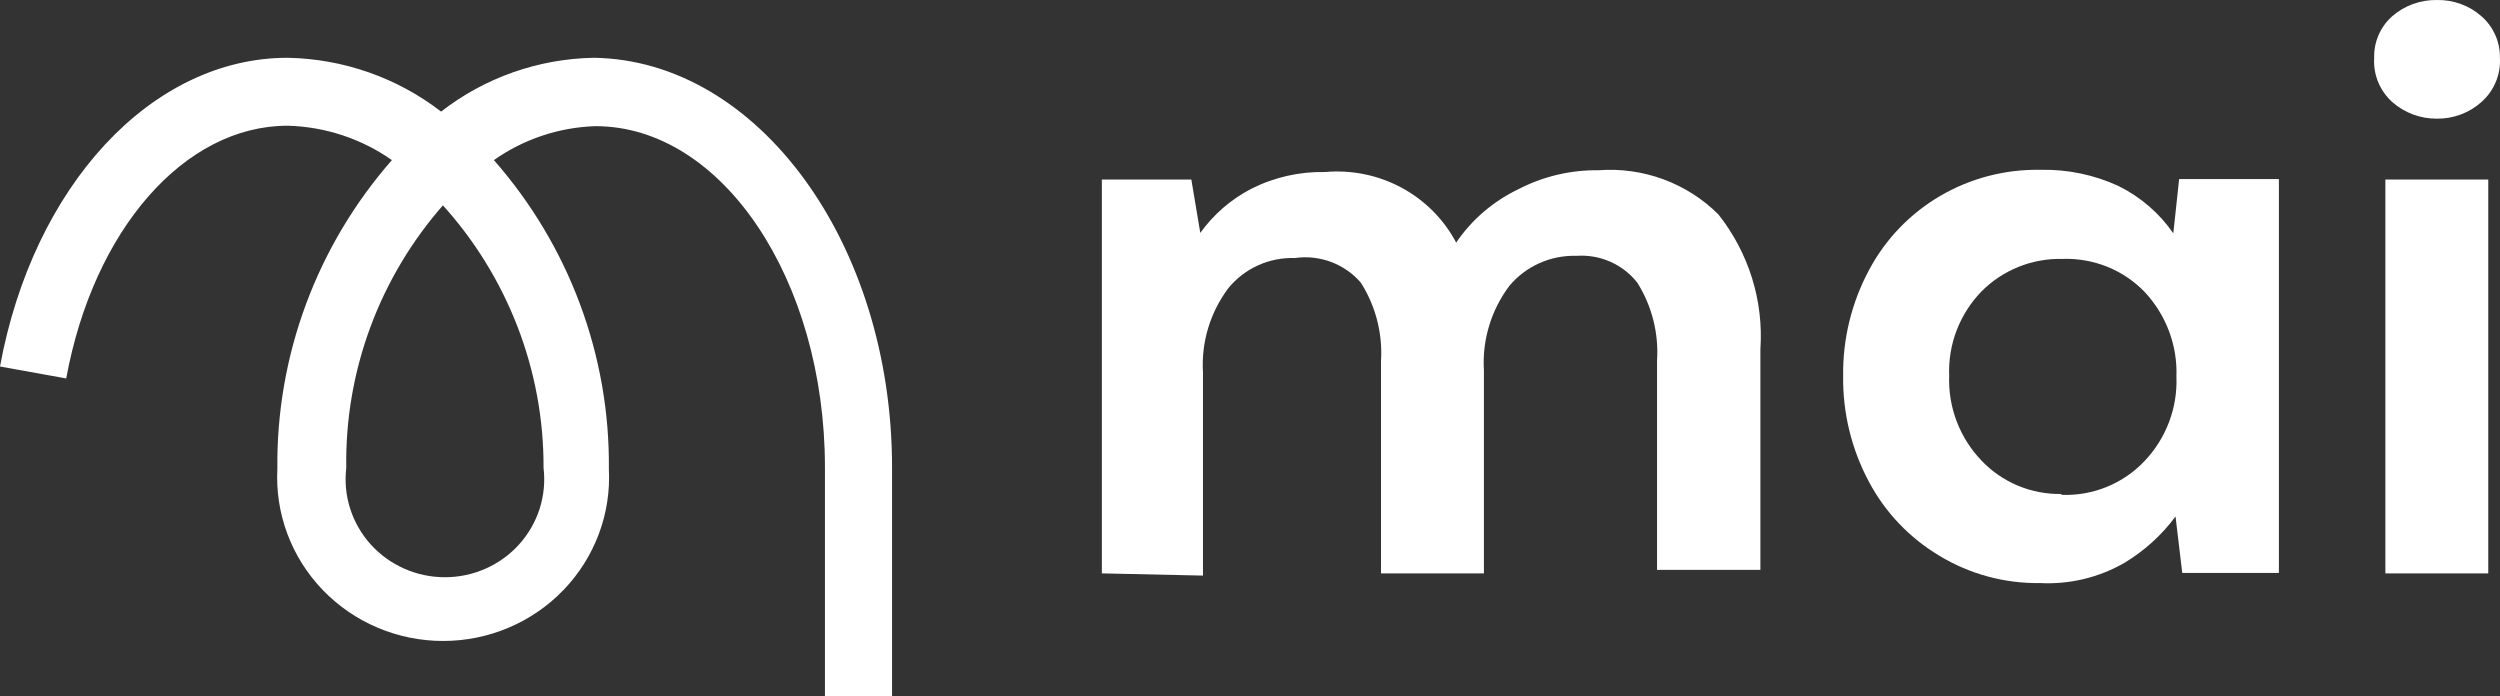 <?xml version="1.0" encoding="UTF-8" standalone="no"?>
<svg
   width="140"
   height="39"
   viewBox="0 0 140 39"
   fill="none"
   version="1.1"
   id="svg4"
   sodipodi:docname="mai.svg"
   inkscape:version="1.3.2 (091e20ef0f, 2023-11-25)"
   xmlns:inkscape="http://www.inkscape.org/namespaces/inkscape"
   xmlns:sodipodi="http://sodipodi.sourceforge.net/DTD/sodipodi-0.dtd"
   xmlns="http://www.w3.org/2000/svg"
   xmlns:svg="http://www.w3.org/2000/svg">
  <rect x="0" y="0" width="140" height="39" fill="#333333" stroke="none"/>
  <defs
     id="defs4" />
  <sodipodi:namedview
     id="namedview4"
     pagecolor="#ffffff"
     bordercolor="#000000"
     borderopacity="0.25"
     inkscape:showpageshadow="2"
     inkscape:pageopacity="0.0"
     inkscape:pagecheckerboard="0"
     inkscape:deskcolor="#d1d1d1"
     inkscape:zoom="6.1821336"
     inkscape:cx="86.539702"
     inkscape:cy="41.814043"
     inkscape:window-width="3440"
     inkscape:window-height="1371"
     inkscape:window-x="0"
     inkscape:window-y="0"
     inkscape:window-maximized="1"
     inkscape:current-layer="svg4" />
  <path
     d="M49.955 39H46.197V26.181C46.197 15.66 40.435 7.065 33.345 7.065C31.3 7.13 29.322 7.792 27.658 8.966C31.87 13.763 34.159 19.912 34.097 26.256C34.162 27.497 33.971 28.739 33.534 29.905C33.097 31.072 32.424 32.138 31.555 33.04C30.687 33.942 29.642 34.66 28.483 35.151C27.324 35.641 26.076 35.894 24.815 35.894C23.553 35.894 22.305 35.641 21.147 35.151C19.988 34.66 18.942 33.942 18.074 33.04C17.206 32.138 16.533 31.072 16.096 29.905C15.659 28.739 15.467 27.497 15.533 26.256C15.461 19.914 17.742 13.766 21.946 8.966C20.238 7.766 18.206 7.096 16.109 7.04C10.322 7.04 5.236 12.869 3.708 21.192L0 20.525C1.854 10.424 8.468 3.236 16.109 3.236C19.229 3.295 22.245 4.352 24.702 6.25C27.139 4.351 30.14 3.293 33.245 3.236C42.439 3.36 49.955 13.61 49.955 26.181V39ZM24.902 11.387C21.268 15.483 19.304 20.764 19.391 26.206C19.3 26.975 19.375 27.753 19.611 28.491C19.847 29.229 20.238 29.91 20.76 30.488C21.282 31.066 21.922 31.528 22.638 31.845C23.354 32.162 24.13 32.325 24.915 32.325C25.7 32.325 26.476 32.162 27.192 31.845C27.908 31.528 28.548 31.066 29.07 30.488C29.591 29.91 29.983 29.229 30.219 28.491C30.455 27.753 30.53 26.975 30.439 26.206C30.462 20.735 28.416 15.452 24.702 11.387H24.902Z"
     fill="#101010"
     id="path1"
     style="fill:#ffffff;fill-opacity:1" />
  <path
     d="M61.704 32.109V10.053H66.715L67.216 13.042C67.957 12.008 68.936 11.162 70.072 10.572C71.35 9.926 72.77 9.604 74.205 9.633C75.688 9.501 77.178 9.806 78.485 10.509C79.792 11.213 80.857 12.284 81.546 13.585C82.418 12.302 83.62 11.271 85.028 10.597C86.409 9.879 87.951 9.514 89.513 9.534C90.747 9.441 91.987 9.613 93.146 10.039C94.305 10.466 95.357 11.136 96.227 12.004C97.929 14.152 98.768 16.843 98.582 19.562V31.912H92.794V20.204C92.896 18.67 92.511 17.142 91.692 15.833C91.294 15.325 90.775 14.921 90.18 14.658C89.586 14.396 88.935 14.281 88.285 14.326C87.57 14.305 86.86 14.445 86.209 14.736C85.557 15.027 84.982 15.461 84.527 16.006C83.505 17.364 82.999 19.034 83.099 20.723V32.109H77.337V20.204C77.431 18.667 77.037 17.139 76.21 15.833C75.762 15.311 75.186 14.91 74.537 14.668C73.889 14.426 73.188 14.351 72.502 14.45C71.794 14.428 71.091 14.569 70.448 14.86C69.805 15.152 69.239 15.586 68.794 16.129C67.772 17.488 67.266 19.157 67.366 20.846V32.233L61.704 32.109Z"
     fill="#101010"
     id="path2"
     style="fill:#ffffff;fill-opacity:1" />
  <path
     d="M114.239 32.652C112.251 32.68 110.296 32.149 108.602 31.121C106.935 30.124 105.576 28.698 104.669 26.996C103.686 25.164 103.186 23.117 103.216 21.044C103.19 18.979 103.69 16.941 104.669 15.116C105.58 13.399 106.957 11.964 108.647 10.974C110.337 9.984 112.274 9.477 114.239 9.51C115.761 9.471 117.271 9.784 118.649 10.423C119.878 11.034 120.93 11.944 121.705 13.066L122.031 10.028H127.618V32.084H122.206L121.83 28.923C121.059 29.962 120.089 30.843 118.974 31.516C117.542 32.343 115.896 32.738 114.239 32.652ZM115.442 27.712C116.312 27.745 117.179 27.593 117.983 27.264C118.787 26.936 119.51 26.44 120.102 25.811C120.699 25.179 121.164 24.437 121.469 23.627C121.775 22.818 121.914 21.956 121.88 21.093C121.945 19.343 121.305 17.639 120.102 16.351C119.514 15.74 118.801 15.259 118.011 14.94C117.221 14.621 116.371 14.47 115.517 14.499C114.67 14.477 113.828 14.628 113.043 14.942C112.259 15.257 111.548 15.728 110.957 16.326C110.352 16.954 109.88 17.695 109.57 18.505C109.261 19.315 109.119 20.179 109.154 21.044C109.121 21.913 109.264 22.779 109.573 23.593C109.883 24.407 110.353 25.153 110.957 25.786C111.53 26.391 112.225 26.871 112.997 27.195C113.77 27.518 114.603 27.678 115.442 27.663V27.712Z"
     fill="#101010"
     id="path3"
     style="fill:#ffffff;fill-opacity:1" />
  <path
     d="M136.462 6.645C135.538 6.651 134.644 6.316 133.957 5.706C133.614 5.394 133.346 5.011 133.172 4.583C132.999 4.156 132.925 3.696 132.955 3.236C132.942 2.801 133.025 2.368 133.198 1.967C133.371 1.566 133.63 1.207 133.957 0.915C134.647 0.312 135.541 -0.014 136.462 0.001C137.385 -0.019 138.28 0.307 138.967 0.915C139.298 1.206 139.561 1.564 139.738 1.965C139.915 2.366 140.003 2.799 139.995 3.236C140.022 3.698 139.944 4.159 139.766 4.586C139.588 5.014 139.315 5.397 138.967 5.706C138.284 6.322 137.388 6.658 136.462 6.645ZM133.581 32.109V10.053H139.343V32.109H133.581Z"
     fill="#101010"
     id="path4"
     style="fill:#ffffff;fill-opacity:1" />
</svg>
